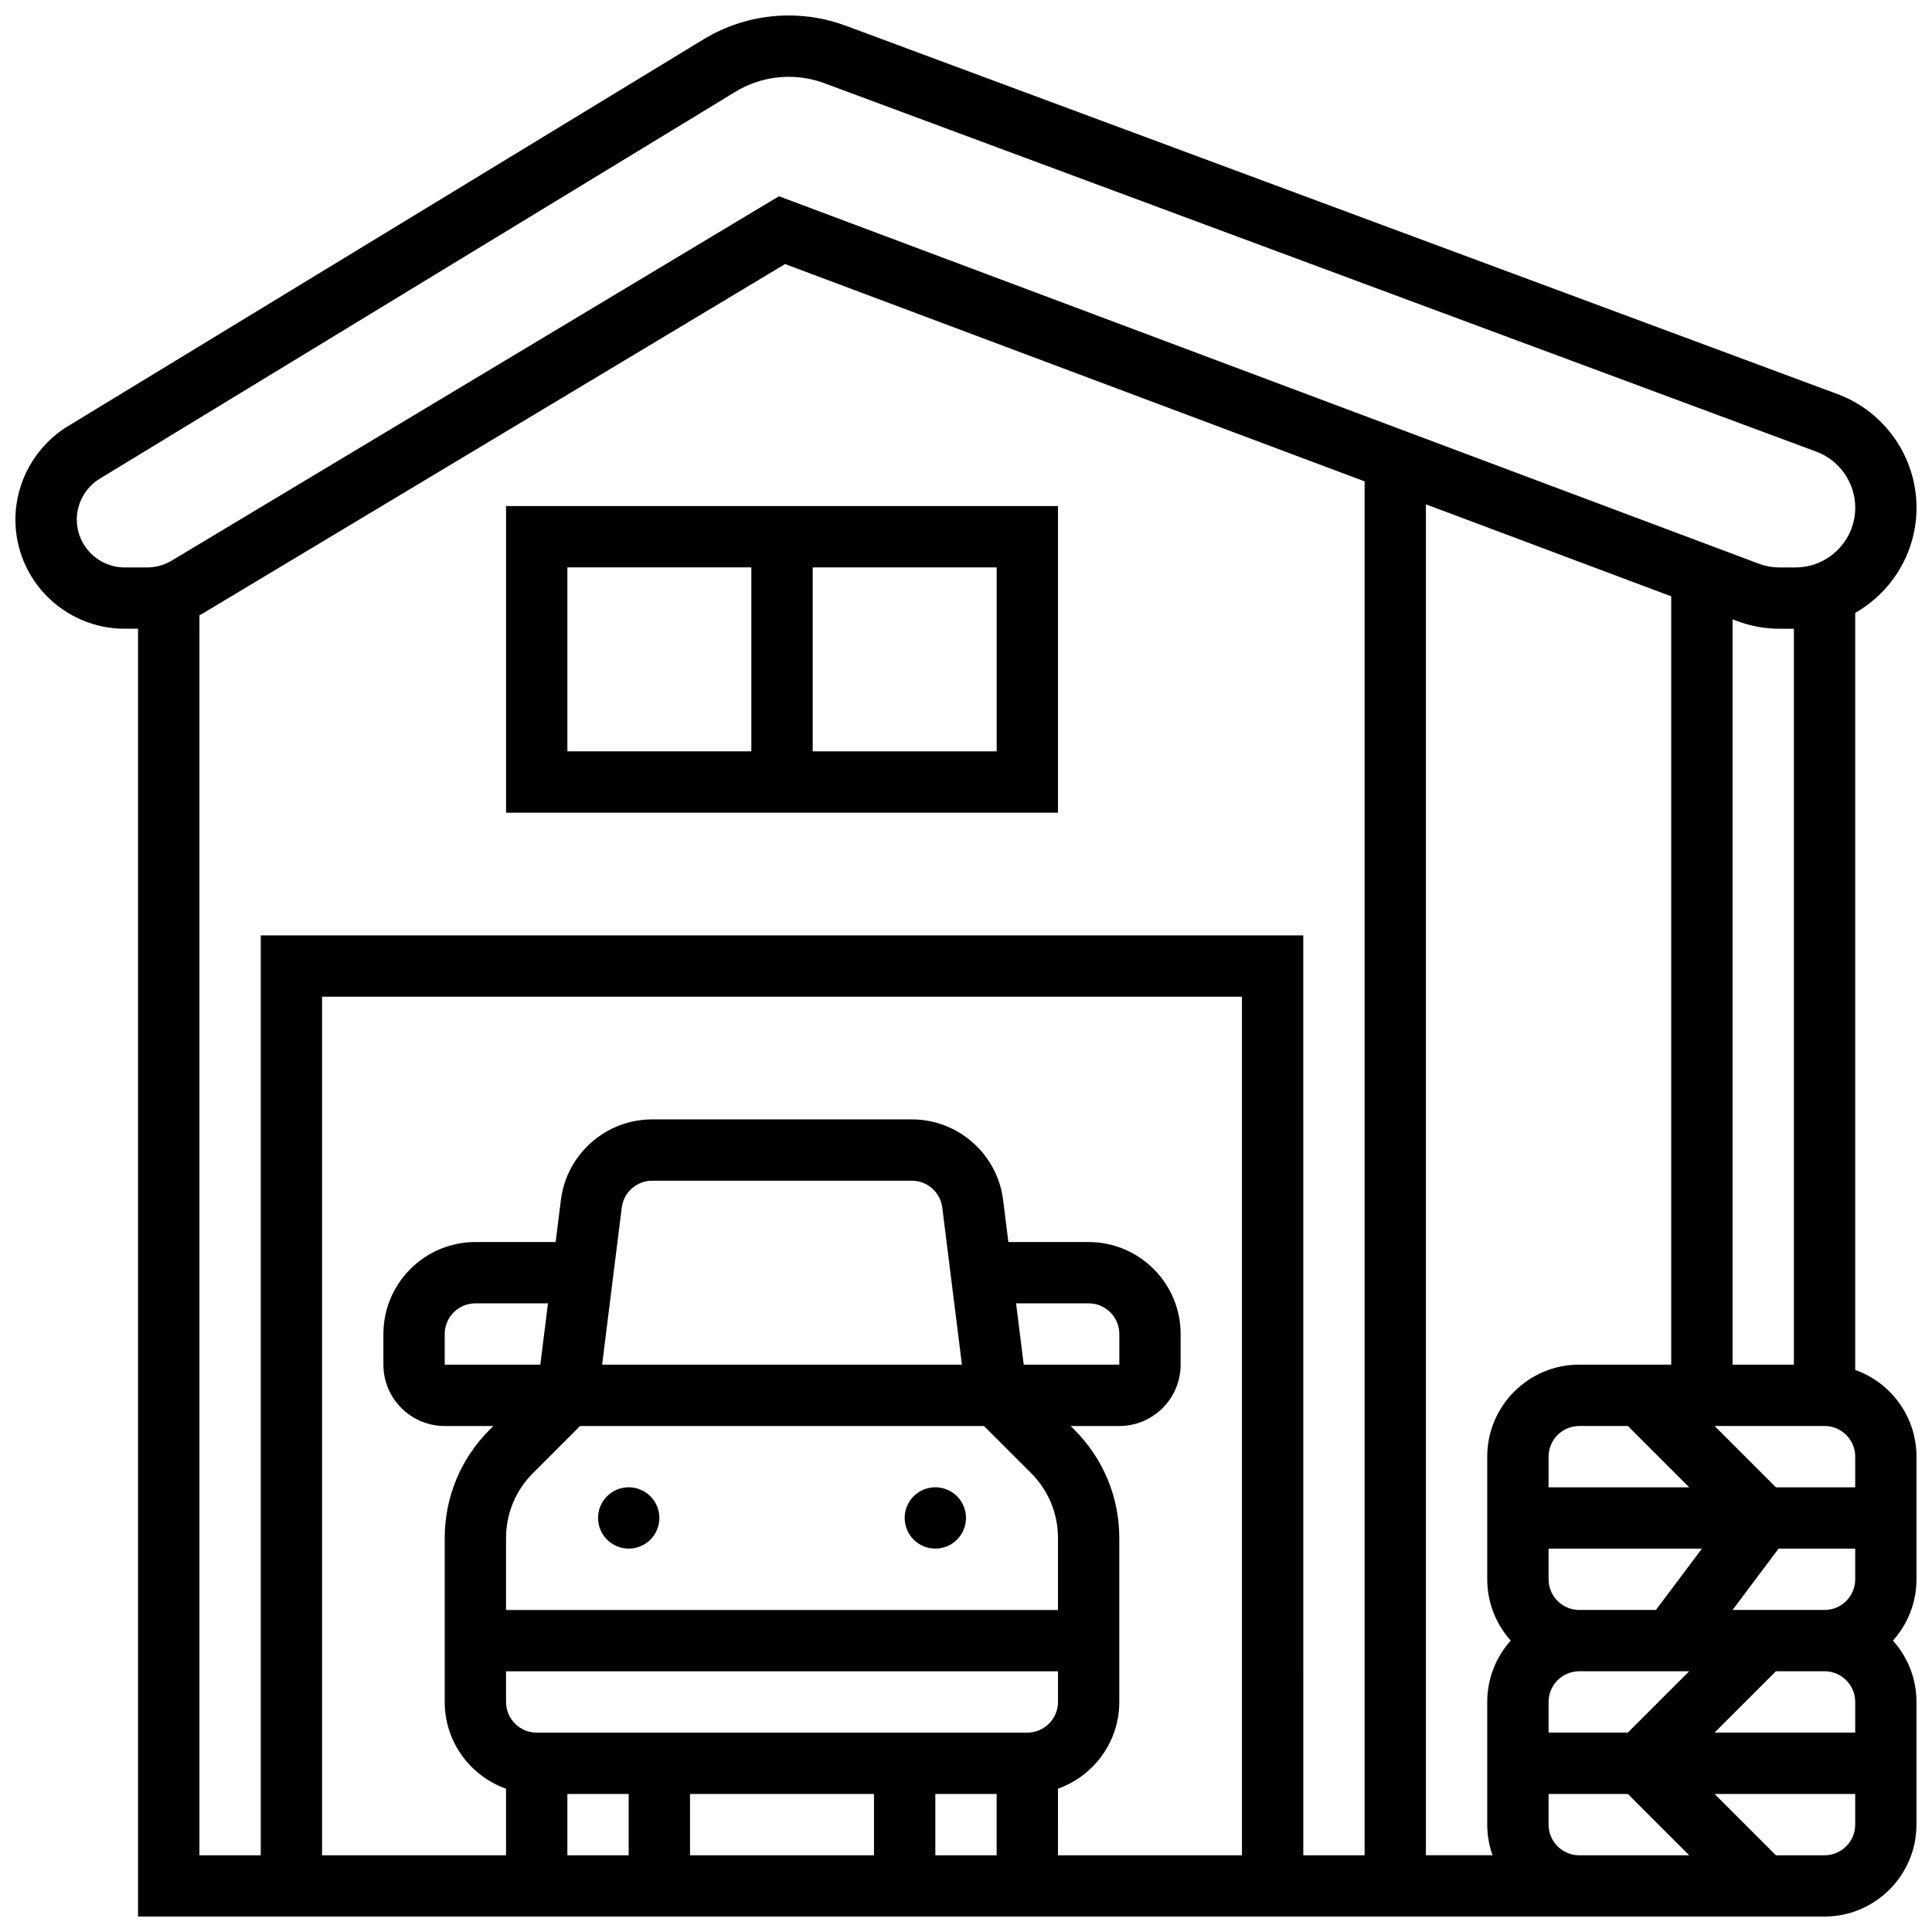 <?xml version="1.0" encoding="UTF-8"?>
<!-- Uploaded to: SVG Repo, www.svgrepo.com, Generator: SVG Repo Mixer Tools -->
<svg width="800px" height="800px" version="1.1" viewBox="144 144 512 512" xmlns="http://www.w3.org/2000/svg">
 <defs>
  <clipPath id="a">
   <path d="m148.09 148.09h503.81v503.81h-503.81z"/>
  </clipPath>
 </defs>
 <path d="m318.74 546.27c0 4.488-3.637 8.125-8.125 8.125s-8.125-3.637-8.125-8.125 3.637-8.125 8.125-8.125 8.125 3.637 8.125 8.125"/>
 <path d="m400 546.27c0 4.488-3.641 8.125-8.129 8.125-4.488 0-8.125-3.637-8.125-8.125s3.637-8.125 8.125-8.125c4.488 0 8.129 3.637 8.129 8.125"/>
 <g clip-path="url(#a)">
  <path d="m635.65 507.04v-200.62c9.695-5.527 16.25-15.957 16.25-27.895 0-13.348-8.406-25.438-20.918-30.082l-262.84-97.625c-4.859-1.805-9.949-2.719-15.129-2.719-7.973 0-15.781 2.191-22.59 6.336l-168.45 102.53c-8.566 5.215-13.891 14.688-13.891 24.719 0 15.953 12.98 28.934 28.934 28.934h3.57v341.29h446.92c13.441 0 24.379-10.938 24.379-24.379v-32.504c0-6.238-2.359-11.934-6.227-16.25 3.867-4.316 6.227-10.012 6.227-16.25v-32.504c0.008-10.594-6.785-19.629-16.242-22.98zm0 87.988v8.125h-37.262l16.254-16.25 12.883-0.004c4.477 0 8.125 3.648 8.125 8.129zm-81.262 8.125v-8.125c0-4.481 3.644-8.125 8.125-8.125h29.137l-16.25 16.25zm32.504-301.12v203.61h-24.379c-13.441 0-24.379 10.938-24.379 24.379v32.504c0 6.238 2.359 11.934 6.227 16.25-3.867 4.316-6.227 10.012-6.227 16.25v32.504c0 2.848 0.496 5.582 1.398 8.125l-17.648 0.004v-358.01zm48.758 236.12h-21.012l-16.25-16.25 29.137-0.004c4.481 0 8.125 3.644 8.125 8.125zm-73.133 32.504c-4.481 0-8.125-3.644-8.125-8.125v-8.125h40.629l-12.188 16.25zm-8.129-32.504v-8.125c0-4.481 3.644-8.125 8.125-8.125h12.887l16.25 16.25zm48.758-32.504v-197.52l1.203 0.453c3.613 1.355 7.406 2.043 11.27 2.043h3.777v195.02zm0 65.008 12.188-16.25h20.316v8.125c0 4.481-3.644 8.125-8.125 8.125zm-438.8-288.96c0-4.394 2.332-8.547 6.09-10.832l168.45-102.54c4.262-2.594 9.148-3.965 14.141-3.965 3.242 0 6.426 0.57 9.469 1.703l262.84 97.625c6.176 2.293 10.324 8.262 10.324 14.848 0 8.734-7.106 15.84-15.84 15.84h-4.191c-1.906 0-3.777-0.34-5.562-1.008l-259.63-97.363-160.94 96.566c-1.969 1.184-4.227 1.809-6.527 1.809h-5.93c-6.992-0.004-12.684-5.691-12.684-12.684zm32.504 25.363c0.332-0.184 0.672-0.359 0.996-0.555l154.21-92.527 153.58 57.59v364.1h-16.25l-0.004-243.78h-276.28v243.78l-16.254 0.004zm216.42 182.34h19.238c4.481 0 8.125 3.644 8.125 8.125v8.125h-25.332zm-126.08 16.254h-25.332v-8.125c0-4.481 3.644-8.125 8.125-8.125h19.234zm-1.938 28.73 12.477-12.48h107.03l12.477 12.477c4.606 4.606 7.141 10.727 7.141 17.238v19.043h-146.27v-19.039c0-6.516 2.535-12.637 7.141-17.238zm18.316-28.73 5.203-41.637c0.508-4.059 3.973-7.117 8.062-7.117h68.816c4.09 0 7.555 3.059 8.062 7.117l5.207 41.637zm120.81 81.258v8.125c0 4.481-3.644 8.125-8.125 8.125l-130.02 0.004c-4.481 0-8.125-3.644-8.125-8.125v-8.125zm-130.02 48.758v-16.25h16.25v16.25zm32.504 0v-16.25h48.754v16.25zm65.008 0v-16.25h16.25v16.25zm32.504-17.652c9.457-3.356 16.25-12.387 16.25-22.98v-43.418c0-10.852-4.227-21.055-11.902-28.73l-0.984-0.984h12.891c8.961 0 16.25-7.293 16.25-16.25v-8.125c0-13.441-10.938-24.379-24.379-24.379h-21.27l-1.395-11.148c-1.516-12.176-11.918-21.355-24.184-21.355h-68.816c-12.27 0-22.668 9.18-24.191 21.355l-1.395 11.148h-21.266c-13.441 0-24.379 10.938-24.379 24.379v8.125c0 8.961 7.293 16.25 16.25 16.25h12.887l-0.984 0.984c-7.676 7.676-11.902 17.879-11.902 28.734v43.418c0 10.594 6.793 19.625 16.25 22.98l0.004 17.648h-48.758v-227.53h243.78v227.53h-48.754zm138.14 17.652c-4.481 0-8.125-3.644-8.125-8.125v-8.125h21.012l16.25 16.25zm65.008 0h-12.887l-16.254-16.25 37.266-0.004v8.125c0 4.481-3.648 8.129-8.125 8.129z"/>
 </g>
 <path d="m424.38 278.11h-146.27v81.258h146.27zm-130.02 16.25h48.754v48.754h-48.754zm113.77 48.758h-48.754v-48.754h48.754z"/>
</svg>
